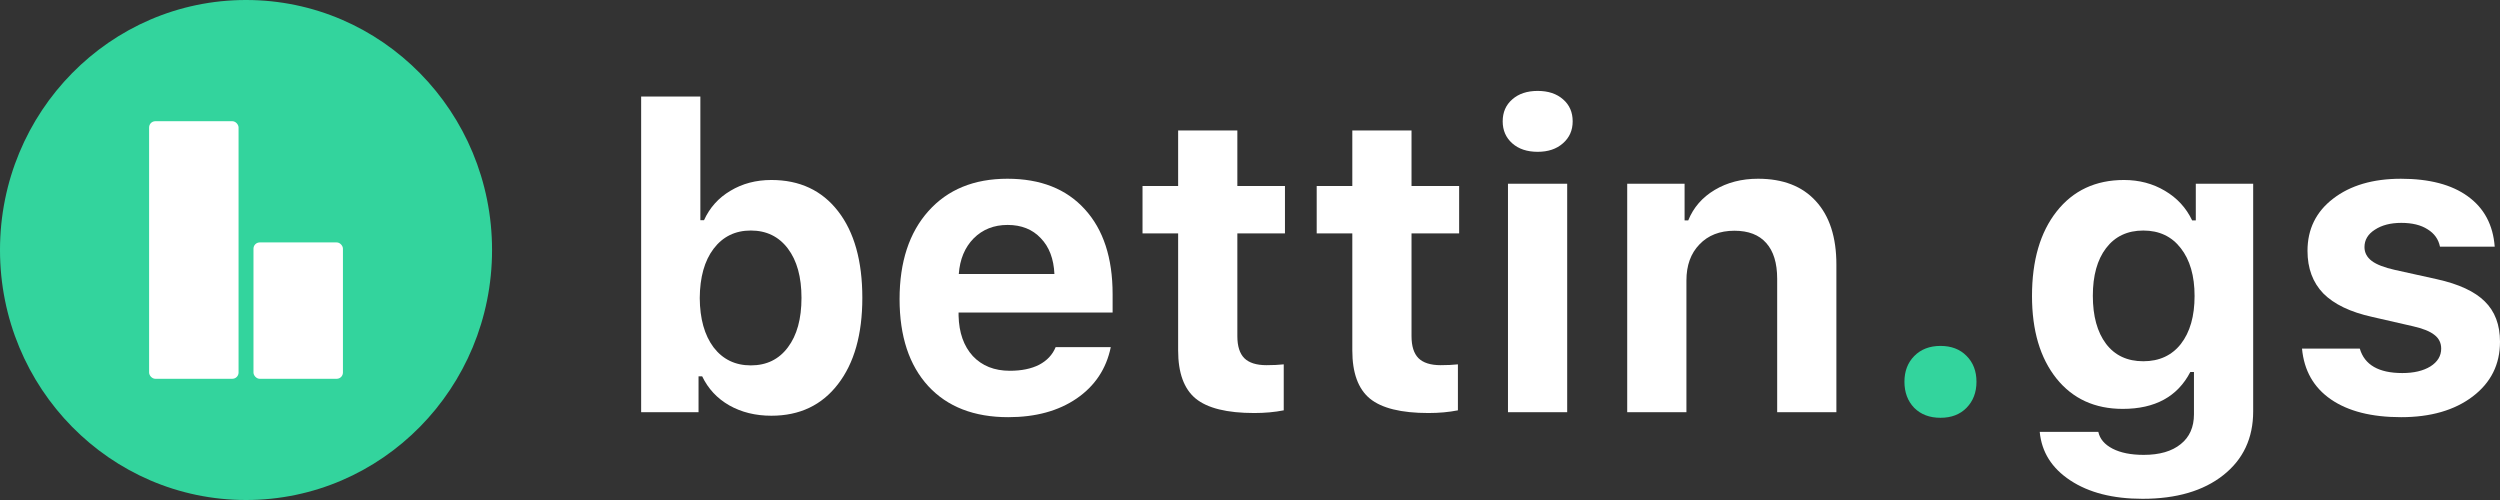 <svg width="200" height="40" viewBox="0 0 200 40" fill="none" xmlns="http://www.w3.org/2000/svg">
<rect x="0" y="0" width="200" height="40" fill="#333333" stroke="none"/>
<path d="M61.71 33.258C60.44 33.258 59.317 32.981 58.34 32.429C57.375 31.877 56.653 31.103 56.175 30.109L55.883 30.109L55.883 32.976L51.292 32.976L51.292 7.72L56.029 7.72L56.029 17.614L56.322 17.614C56.778 16.608 57.483 15.824 58.438 15.261C59.393 14.686 60.484 14.399 61.71 14.399C63.978 14.399 65.758 15.233 67.049 16.901C68.341 18.569 68.987 20.878 68.987 23.828C68.987 26.756 68.335 29.059 67.033 30.739C65.742 32.418 63.967 33.258 61.71 33.258ZM63.029 19.884C62.302 18.923 61.314 18.442 60.066 18.442C58.818 18.442 57.825 18.928 57.087 19.901C56.36 20.862 55.991 22.177 55.98 23.845C55.991 25.502 56.36 26.817 57.087 27.789C57.825 28.75 58.818 29.231 60.066 29.231C61.325 29.231 62.312 28.75 63.029 27.789C63.756 26.828 64.119 25.508 64.119 23.828C64.119 22.16 63.756 20.845 63.029 19.884Z" fill="white"/>
<path d="M80.609 17.995C79.513 17.995 78.607 18.354 77.891 19.072C77.185 19.79 76.789 20.74 76.703 21.922L84.353 21.922C84.299 20.707 83.936 19.752 83.263 19.056C82.601 18.349 81.716 17.995 80.609 17.995ZM84.451 27.772L88.862 27.772C88.504 29.507 87.593 30.877 86.128 31.882C84.674 32.877 82.85 33.374 80.658 33.374C77.923 33.374 75.791 32.545 74.261 30.888C72.731 29.22 71.966 26.9 71.966 23.928C71.966 20.956 72.736 18.608 74.277 16.885C75.818 15.161 77.923 14.299 80.593 14.299C83.241 14.299 85.303 15.111 86.779 16.735C88.266 18.36 89.009 20.624 89.009 23.53L89.009 25.005L76.686 25.005L76.686 25.253C76.719 26.612 77.099 27.69 77.826 28.485C78.564 29.269 79.551 29.662 80.788 29.662C81.722 29.662 82.503 29.501 83.132 29.181C83.762 28.85 84.201 28.38 84.451 27.772Z" fill="white"/>
<path d="M94.251 10.438L98.988 10.438L98.988 14.879L102.797 14.879L102.797 18.674L98.988 18.674L98.988 26.894C98.988 27.69 99.172 28.275 99.541 28.651C99.921 29.026 100.512 29.214 101.315 29.214C101.836 29.214 102.298 29.192 102.699 29.148L102.699 32.827C101.972 32.971 101.185 33.042 100.339 33.042C98.157 33.042 96.595 32.656 95.65 31.882C94.717 31.109 94.251 29.827 94.251 28.038L94.251 18.674L91.402 18.674L91.402 14.879L94.251 14.879L94.251 10.438Z" fill="white"/>
<path d="M108.185 10.438L112.922 10.438L112.922 14.879L116.731 14.879L116.731 18.674L112.922 18.674L112.922 26.894C112.922 27.69 113.106 28.275 113.475 28.651C113.855 29.026 114.447 29.214 115.25 29.214C115.771 29.214 116.232 29.192 116.633 29.148L116.633 32.827C115.906 32.971 115.119 33.042 114.273 33.042C112.092 33.042 110.529 32.656 109.585 31.882C108.652 31.109 108.185 29.827 108.185 28.038L108.185 18.674L105.336 18.674L105.336 14.879L108.185 14.879L108.185 10.438Z" fill="white"/>
<path d="M120.638 32.976L120.638 14.697L125.375 14.697L125.375 32.976L120.638 32.976ZM123.014 12.145C122.168 12.145 121.49 11.919 120.98 11.466C120.47 11.013 120.215 10.427 120.215 9.709C120.215 8.98 120.47 8.394 120.98 7.952C121.49 7.499 122.168 7.273 123.014 7.273C123.861 7.273 124.539 7.499 125.049 7.952C125.559 8.394 125.814 8.98 125.814 9.709C125.814 10.427 125.554 11.013 125.033 11.466C124.523 11.919 123.85 12.145 123.014 12.145Z" fill="white"/>
<path d="M130.177 32.976L130.177 14.697L134.767 14.697L134.767 17.63L135.06 17.63C135.473 16.603 136.178 15.791 137.177 15.194C138.175 14.598 139.331 14.299 140.644 14.299C142.641 14.299 144.182 14.896 145.267 16.089C146.363 17.282 146.911 18.973 146.911 21.16L146.911 32.976L142.174 32.976L142.174 22.304C142.174 21.044 141.881 20.088 141.295 19.437C140.72 18.785 139.873 18.459 138.756 18.459C137.584 18.459 136.65 18.824 135.956 19.553C135.261 20.271 134.914 21.232 134.914 22.436L134.914 32.976L130.177 32.976Z" fill="white"/>
<path d="M157.32 32.628C156.799 33.158 156.105 33.423 155.237 33.423C154.369 33.423 153.669 33.158 153.137 32.628C152.616 32.087 152.355 31.39 152.355 30.54C152.355 29.7 152.616 29.015 153.137 28.485C153.669 27.944 154.369 27.673 155.237 27.673C156.105 27.673 156.799 27.938 157.32 28.468C157.852 28.999 158.118 29.689 158.118 30.54C158.118 31.39 157.852 32.087 157.32 32.628Z" fill="#33D49D"/>
<path d="M174.475 27.508C175.202 26.569 175.566 25.293 175.566 23.68C175.566 22.067 175.197 20.791 174.459 19.851C173.732 18.912 172.734 18.443 171.464 18.443C170.194 18.443 169.201 18.912 168.485 19.851C167.779 20.779 167.427 22.05 167.427 23.663C167.427 25.287 167.779 26.569 168.485 27.508C169.19 28.436 170.183 28.9 171.464 28.9C172.744 28.9 173.748 28.436 174.475 27.508ZM171.399 39.904C169.033 39.904 167.107 39.412 165.62 38.429C164.144 37.456 163.33 36.164 163.178 34.551L167.866 34.551C167.986 35.114 168.366 35.562 169.006 35.893C169.646 36.224 170.476 36.39 171.496 36.39C172.766 36.39 173.754 36.103 174.459 35.529C175.164 34.965 175.517 34.17 175.517 33.142L175.517 29.762L175.224 29.762C174.204 31.728 172.403 32.711 169.82 32.711C167.584 32.711 165.815 31.899 164.513 30.275C163.211 28.64 162.56 26.442 162.56 23.68C162.56 20.84 163.216 18.586 164.529 16.918C165.853 15.239 167.649 14.399 169.917 14.399C171.133 14.399 172.223 14.687 173.189 15.261C174.166 15.835 174.893 16.625 175.371 17.631L175.664 17.631L175.664 14.697L180.254 14.697L180.254 32.91C180.254 35.053 179.457 36.755 177.861 38.014C176.266 39.274 174.112 39.904 171.399 39.904Z" fill="white"/>
<path d="M184.6 20.067C184.6 18.332 185.284 16.94 186.652 15.891C188.03 14.83 189.837 14.3 192.072 14.3C194.351 14.3 196.136 14.769 197.428 15.708C198.73 16.648 199.446 17.99 199.577 19.735L195.198 19.735C195.078 19.139 194.747 18.675 194.205 18.343C193.673 18.001 192.973 17.83 192.105 17.83C191.247 17.83 190.542 18.012 189.989 18.377C189.435 18.73 189.158 19.194 189.158 19.769C189.158 20.21 189.354 20.581 189.744 20.879C190.135 21.166 190.748 21.404 191.584 21.591L194.954 22.337C196.701 22.724 197.976 23.315 198.779 24.11C199.593 24.906 200 25.983 200 27.342C200 29.154 199.273 30.612 197.819 31.717C196.364 32.822 194.454 33.374 192.089 33.374C189.723 33.374 187.851 32.899 186.472 31.949C185.094 30.999 184.324 29.645 184.161 27.889L188.784 27.889C189.164 29.192 190.298 29.844 192.186 29.844C193.109 29.844 193.857 29.668 194.433 29.314C195.008 28.949 195.295 28.474 195.295 27.889C195.295 27.436 195.116 27.071 194.758 26.795C194.4 26.508 193.825 26.276 193.033 26.099L189.777 25.353C188.03 24.967 186.728 24.342 185.87 23.481C185.024 22.608 184.6 21.47 184.6 20.067Z" fill="white"/>
<ellipse cx="19.682" cy="20" rx="19.682" ry="20" fill="#33D49D"/>
<rect x="11.928" y="9.697" width="7.157" height="20.606" rx="0.5" fill="white"/>
<rect x="20.278" y="19.394" width="7.157" height="10.909" rx="0.5" fill="white"/>
</svg>
